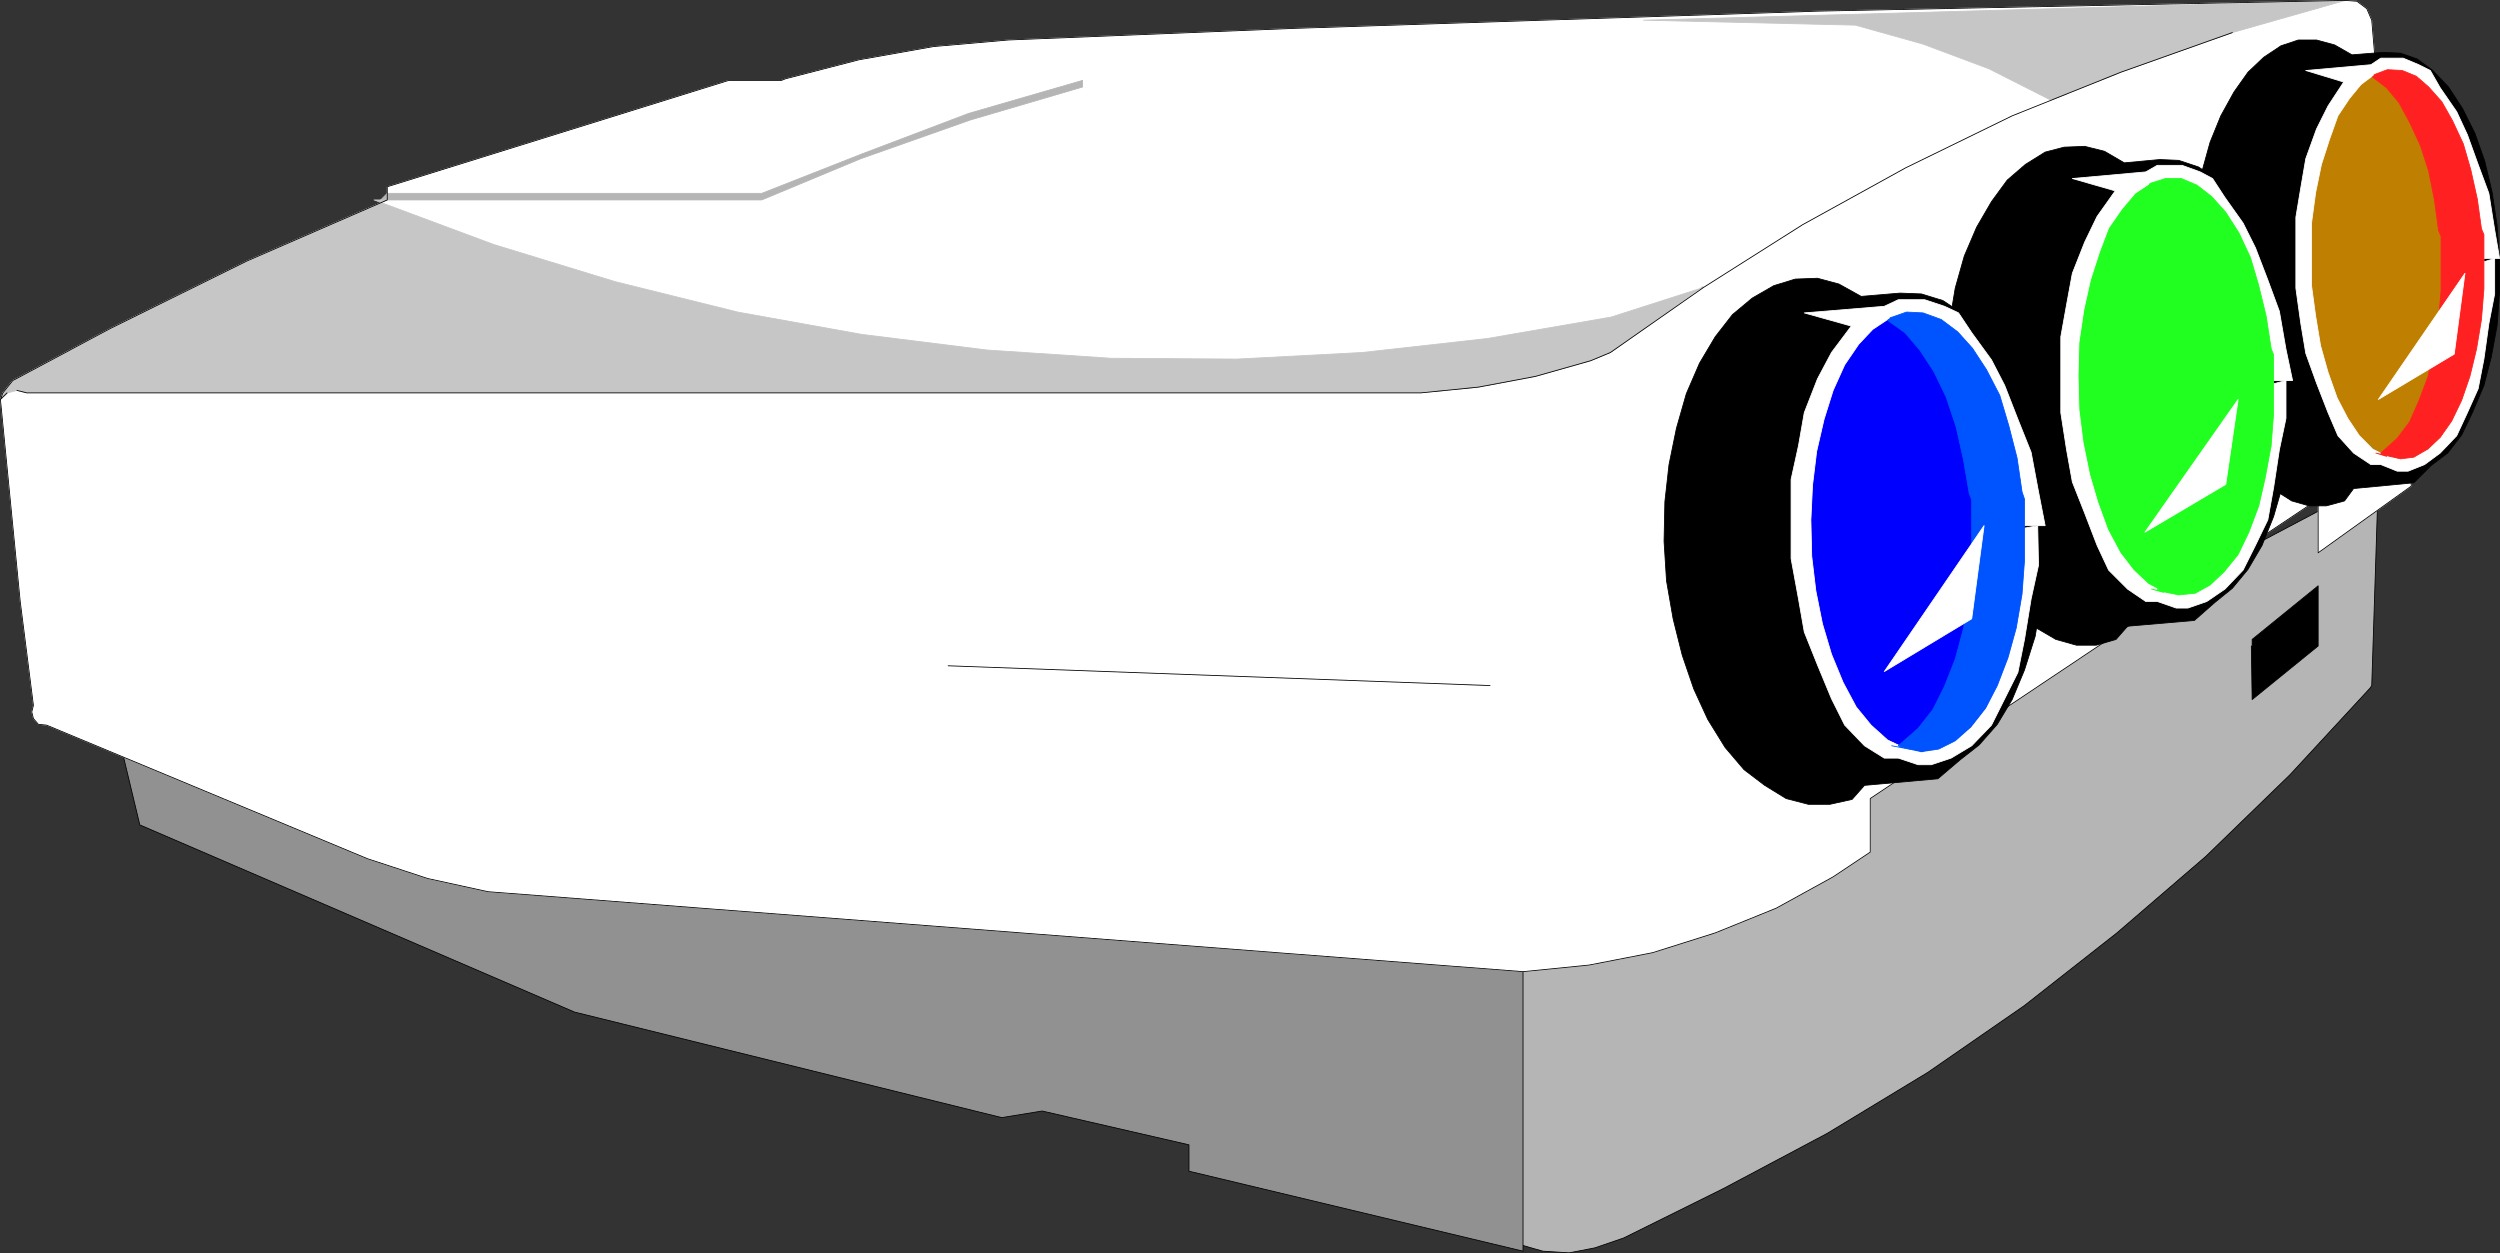 <?xml version="1.0" encoding="UTF-8" standalone="no"?>
<svg
   version="1.0"
   width="129.595mm"
   height="64.965mm"
   id="svg47"
   sodipodi:docname="Slide Projector 1.wmf"
   xmlns:inkscape="http://www.inkscape.org/namespaces/inkscape"
   xmlns:sodipodi="http://sodipodi.sourceforge.net/DTD/sodipodi-0.dtd"
   xmlns="http://www.w3.org/2000/svg"
   xmlns:svg="http://www.w3.org/2000/svg">
  <rect width="100%" height="100%" fill="#333333" stroke="none"/>
  <sodipodi:namedview
     id="namedview47"
     pagecolor="#ffffff"
     bordercolor="#000000"
     borderopacity="0.25"
     inkscape:showpageshadow="2"
     inkscape:pageopacity="0.0"
     inkscape:pagecheckerboard="0"
     inkscape:deskcolor="#d1d1d1"
     inkscape:document-units="mm" />
  <defs
     id="defs1">
    <pattern
       id="WMFhbasepattern"
       patternUnits="userSpaceOnUse"
       width="6"
       height="6"
       x="0"
       y="0" />
  </defs>
  <path
     style="fill:#b5b5b5;fill-opacity:1;fill-rule:evenodd;stroke:none"
     d="m 465.973,93.935 -1.293,40.385 -0.323,0.485 -15.675,16.962 -16.483,15.992 -17.453,15.023 -18.099,14.215 -18.907,13.085 -19.715,11.954 -20.362,10.823 -19.554,9.692 -5.656,1.938 -5.01,0.969 -5.171,-0.323 -9.05,-2.585 v -57.346 z"
     id="path1" />
  <path
     style="fill:none;stroke:#000000;stroke-width:0.162px;stroke-linecap:round;stroke-linejoin:round;stroke-miterlimit:4;stroke-dasharray:none;stroke-opacity:1"
     d="m 465.973,93.935 -1.293,40.385 -0.323,0.485 -15.675,16.962 -16.483,15.992 -17.453,15.023 -18.099,14.215 -18.907,13.085 -19.715,11.954 -20.362,10.823 -19.554,9.692 -5.656,1.938 -5.01,0.969 -5.171,-0.323 -9.05,-2.585 v -57.346 l 172.75,-91.269 v 0"
     id="path2" />
  <path
     style="fill:#919191;fill-opacity:1;fill-rule:evenodd;stroke:none"
     d="m 23.674,146.111 3.717,15.508 85.163,36.669 83.709,20.677 7.918,-1.292 28.765,6.623 v 5.169 l 65.448,15.669 V 187.788 L 23.674,146.111 Z"
     id="path3" />
  <path
     style="fill:none;stroke:#000000;stroke-width:0.162px;stroke-linecap:round;stroke-linejoin:round;stroke-miterlimit:4;stroke-dasharray:none;stroke-opacity:1"
     d="m 23.674,146.111 3.717,15.508 85.163,36.669 83.709,20.677 7.918,-1.292 28.765,6.623 v 5.169 l 65.448,15.669 V 187.788 L 23.674,146.111 v 0"
     id="path4" />
  <path
     style="fill:#ffffff;fill-opacity:1;fill-rule:evenodd;stroke:none"
     d="M 1.374,76.973 0.081,78.265 0.566,76.973 2.505,74.55 5.252,73.096 21.574,64.373 48.399,51.127 75.871,39.173 V 36.588 L 142.773,15.75 h 10.342 l 0.808,-0.323 14.382,-3.715 14.544,-2.585 14.706,-1.292 55.59,-2.262 103.101,-3.392 103.262,-2.1 2.262,0.162 1.939,1.454 0.97,2.262 7.757,91.269 -18.261,13.085 V 97.812 l -87.749,58.638 v 10.5 l -7.272,4.846 -11.15,6.138 -11.958,4.846 -12.282,3.877 -12.443,2.423 -12.928,1.292 L 95.586,174.704 83.79,172.119 71.993,168.242 9.13,142.073 7.514,141.911 6.545,140.781 6.222,139.488 6.545,138.196 3.959,117.842 0.081,78.265 1.535,76.973 v 0 z"
     id="path5" />
  <path
     style="fill:none;stroke:#ffffff;stroke-width:0.162px;stroke-linecap:round;stroke-linejoin:round;stroke-miterlimit:4;stroke-dasharray:none;stroke-opacity:1"
     d="M 1.374,76.973 0.081,78.265 0.566,76.973 2.505,74.55 5.252,73.096 21.574,64.373 48.399,51.127 75.871,39.173 V 36.588 L 142.773,15.75 h 10.342 l 0.808,-0.323 14.382,-3.715 14.544,-2.585 14.706,-1.292 55.59,-2.262 103.101,-3.392 103.262,-2.1 2.262,0.162 1.939,1.454 0.97,2.262 7.757,91.269 -18.261,13.085 V 97.812 l -87.749,58.638 v 10.5 l -7.272,4.846 -11.15,6.138 -11.958,4.846 -12.282,3.877 -12.443,2.423 -12.928,1.292 L 95.586,174.704 83.79,172.119 71.993,168.242 9.13,142.073 7.514,141.911 6.545,140.781 6.222,139.488 6.545,138.196 3.959,117.842 0.081,78.265 1.535,76.973 v 0"
     id="path6" />
  <path
     style="fill:#b5b5b5;fill-opacity:1;fill-rule:evenodd;stroke:none"
     d="m 212.1,15.75 -22.301,6.462 -20.846,7.915 -19.715,7.754 H 75.871 l -1.293,1.292 h 74.659 l 19.392,-8.077 21.493,-7.592 21.978,-6.462 v -1.292 z"
     id="path7" />
  <path
     style="fill:none;stroke:#b5b5b5;stroke-width:0.162px;stroke-linecap:round;stroke-linejoin:round;stroke-miterlimit:4;stroke-dasharray:none;stroke-opacity:1"
     d="m 212.1,15.75 -22.301,6.462 -20.846,7.915 -19.715,7.754 H 75.871 l -1.293,1.292 h 74.659 l 19.392,-8.077 21.493,-7.592 21.978,-6.462 v -1.292 0"
     id="path8" />
  <path
     style="fill:#c6c6c6;fill-opacity:1;fill-rule:evenodd;stroke:none"
     d="m 333.623,56.135 -18.099,12.923 -3.878,1.615 -10.827,3.069 -11.15,2.1 -11.312,1.131 H 5.252 L 3.313,76.488 1.535,76.973 0.081,78.265 0.566,76.973 2.505,74.55 5.252,73.096 21.574,64.373 48.399,51.127 75.871,39.173 h -2.586 l 23.432,8.723 23.755,7.269 24.078,5.977 24.24,4.362 24.563,3.069 24.24,1.615 24.725,0.162 24.563,-1.292 24.563,-2.746 24.24,-4.2 18.099,-5.815 v 0 z"
     id="path9" />
  <path
     style="fill:none;stroke:#c6c6c6;stroke-width:0.162px;stroke-linecap:round;stroke-linejoin:round;stroke-miterlimit:4;stroke-dasharray:none;stroke-opacity:1"
     d="m 333.623,56.135 -18.099,12.923 -3.878,1.615 -10.827,3.069 -11.15,2.1 -11.312,1.131 H 5.252 L 3.313,76.488 1.535,76.973 0.081,78.265 0.566,76.973 2.505,74.55 5.252,73.096 21.574,64.373 48.399,51.127 75.871,39.173 h -2.586 l 23.432,8.723 23.755,7.269 24.078,5.977 24.24,4.362 24.563,3.069 24.24,1.615 24.725,0.162 24.563,-1.292 24.563,-2.746 24.24,-4.2 18.099,-5.815 v 0"
     id="path10" />
  <path
     style="fill:#c6c6c6;fill-opacity:1;fill-rule:evenodd;stroke:none"
     d="m 459.509,0.081 -137.521,3.877 41.531,0.969 13.251,3.715 12.928,4.846 12.12,6.138 13.736,-5.492 21.816,-7.754 z"
     id="path11" />
  <path
     style="fill:none;stroke:#c6c6c6;stroke-width:0.162px;stroke-linecap:round;stroke-linejoin:round;stroke-miterlimit:4;stroke-dasharray:none;stroke-opacity:1"
     d="m 459.509,0.081 -137.521,3.877 41.531,0.969 13.251,3.715 12.928,4.846 12.12,6.138 13.736,-5.492 21.816,-7.754 22.139,-6.3 v 0"
     id="path12" />
  <path
     style="fill:none;stroke:#000000;stroke-width:0.162px;stroke-linecap:round;stroke-linejoin:round;stroke-miterlimit:4;stroke-dasharray:none;stroke-opacity:1"
     d="M 1.374,76.973 0.081,78.265 0.566,76.973 2.505,74.55 5.252,73.096 21.574,64.373 48.399,51.127 75.871,39.173 V 36.588 L 142.773,15.75 h 10.342 l 0.808,-0.323 14.382,-3.715 14.544,-2.585 14.706,-1.292 55.59,-2.262 103.101,-3.392 103.262,-2.1 2.262,0.162 1.939,1.454 0.97,2.262 7.757,91.269 -18.261,13.085 V 97.812 l -87.749,58.638 v 10.5 l -7.272,4.846 -11.15,6.138 -11.958,4.846 -12.282,3.877 -12.443,2.423 -12.928,1.292 L 95.586,174.704 83.79,172.119 71.993,168.242 9.13,142.073 7.514,141.911 6.545,140.781 6.222,139.488 6.545,138.196 3.959,117.842 0.081,78.265"
     id="path13" />
  <path
     style="fill:#000000;fill-opacity:1;fill-rule:evenodd;stroke:none"
     d="m 489.243,44.181 -0.97,-6.462 -1.454,-6.138 -1.939,-5.492 -2.424,-4.846 -2.747,-4.2 -3.07,-3.231 -3.07,-2.262 -3.232,-1.131 -3.394,-0.162 -6.141,0.485 -3.394,-1.938 -3.555,-0.969 h -3.555 l -3.394,1.131 -3.394,2.262 -3.07,2.908 -2.747,3.877 -2.586,4.685 -2.101,5.169 -1.616,5.815 -0.97,6.462 -0.646,6.623 -0.162,6.785 0.485,6.623 0.97,6.623 1.454,6.3 1.778,5.977 2.262,5.331 2.586,4.685 3.07,3.877 3.232,2.908 3.555,2.262 3.394,0.969 h 3.394 l 3.555,-0.969 1.778,-2.423 11.797,-1.131 3.394,-3.392 3.232,-2.423 2.747,-3.554 2.101,-4.362 2.262,-5.331 1.454,-5.654 1.131,-6.138 0.485,-6.623 v -5.977 z"
     id="path14" />
  <path
     style="fill:none;stroke:#000000;stroke-width:0.162px;stroke-linecap:round;stroke-linejoin:round;stroke-miterlimit:4;stroke-dasharray:none;stroke-opacity:1"
     d="m 489.243,44.181 -0.97,-6.462 -1.454,-6.138 -1.939,-5.492 -2.424,-4.846 -2.747,-4.2 -3.07,-3.231 -3.07,-2.262 -3.232,-1.131 -3.394,-0.162 -6.141,0.485 -3.394,-1.938 -3.555,-0.969 h -3.555 l -3.394,1.131 -3.394,2.262 -3.07,2.908 -2.747,3.877 -2.586,4.685 -2.101,5.169 -1.616,5.815 -0.97,6.462 -0.646,6.623 -0.162,6.785 0.485,6.623 0.97,6.623 1.454,6.3 1.778,5.977 2.262,5.331 2.586,4.685 3.07,3.877 3.232,2.908 3.555,2.262 3.394,0.969 h 3.394 l 3.555,-0.969 1.778,-2.423 11.797,-1.131 3.394,-3.392 3.232,-2.423 2.747,-3.554 2.101,-4.362 2.262,-5.331 1.454,-5.654 1.131,-6.138 0.485,-6.623 v -5.977 l -0.485,-6.946 v 0"
     id="path15" />
  <path
     style="fill:#bf7f00;fill-opacity:1;fill-rule:evenodd;stroke:none"
     d="m 486.658,50.642 v -4.685 l -0.485,-1.131 -0.808,-5.815 -1.293,-5.815 -1.454,-5.008 -2.101,-4.523 -2.101,-3.715 -2.586,-2.908 -2.424,-2.1 -2.747,-1.131 -2.909,-0.162 -2.586,0.969 -2.586,1.777 -2.262,2.746 -2.262,3.554 -1.616,4.362 -1.616,5.169 -1.131,5.492 -0.808,5.977 v 5.977 6.3 l 0.808,5.977 0.97,5.815 1.454,5.169 1.778,5.008 2.101,4.038 2.262,3.392 2.586,2.423 2.747,1.615 2.747,0.485 2.586,-0.323 2.747,-1.615 2.424,-2.262 2.262,-3.231 1.939,-4.038 1.616,-4.685 1.293,-5.331 0.97,-5.815 0.485,-5.977 v -5.492 -0.485 z"
     id="path16" />
  <path
     style="fill:none;stroke:#bf7f00;stroke-width:0.162px;stroke-linecap:round;stroke-linejoin:round;stroke-miterlimit:4;stroke-dasharray:none;stroke-opacity:1"
     d="m 486.658,50.642 v -4.685 l -0.485,-1.131 -0.808,-5.815 -1.293,-5.815 -1.454,-5.008 -2.101,-4.523 -2.101,-3.715 -2.586,-2.908 -2.424,-2.1 -2.747,-1.131 -2.909,-0.162 -2.586,0.969 -2.586,1.777 -2.262,2.746 -2.262,3.554 -1.616,4.362 -1.616,5.169 -1.131,5.492 -0.808,5.977 v 5.977 6.3 l 0.808,5.977 0.97,5.815 1.454,5.169 1.778,5.008 2.101,4.038 2.262,3.392 2.586,2.423 2.747,1.615 2.747,0.485 2.586,-0.323 2.747,-1.615 2.424,-2.262 2.262,-3.231 1.939,-4.038 1.616,-4.685 1.293,-5.331 0.97,-5.815 0.485,-5.977 v -5.492 -0.485 0"
     id="path17" />
  <path
     style="fill:#ffffff;fill-opacity:1;fill-rule:evenodd;stroke:none"
     d="m 488.759,50.642 v 6.946 l -1.131,5.815 -0.97,6.946 -1.131,5.815 -2.101,4.685 -2.101,4.523 -3.232,3.392 -3.07,2.262 -3.232,1.292 h -2.101 l -3.232,-1.292 h -1.939 l -3.394,-2.262 -3.07,-3.392 -1.939,-4.523 -2.262,-5.815 -2.101,-5.815 -0.97,-5.815 -0.97,-6.946 v -6.785 -7.108 l 0.97,-5.815 0.97,-5.654 2.101,-5.815 2.262,-4.523 3.07,-4.685 -7.434,-2.262 12.766,-1.131 1.939,-1.292 h 4.363 l 3.07,1.292 2.262,1.131 1.939,3.392 3.232,4.685 2.101,4.523 2.101,5.815 2.101,5.654 1.131,7.108 0.97,5.654 h -3.07 v -4.523 l -0.485,-1.131 -0.808,-5.977 -1.293,-5.654 -1.454,-5.169 -2.101,-4.362 -2.101,-3.877 -2.586,-2.908 -2.424,-2.1 -2.747,-1.131 h -2.909 l -2.586,0.808 -2.586,1.938 -2.262,2.746 -2.262,3.392 -1.616,4.523 -1.616,5.008 -1.131,5.492 -0.808,5.977 v 5.977 6.3 l 0.808,5.977 0.97,5.815 1.454,5.169 1.778,5.008 2.101,4.038 2.262,3.392 2.586,2.585 2.747,1.454 2.747,0.485 2.586,-0.323 2.747,-1.454 2.424,-2.423 2.262,-3.231 1.939,-4.038 1.616,-4.685 1.293,-5.331 0.97,-5.654 0.485,-5.977 v -5.492 l 2.101,-0.646 z"
     id="path18" />
  <path
     style="fill:none;stroke:#ffffff;stroke-width:0.162px;stroke-linecap:round;stroke-linejoin:round;stroke-miterlimit:4;stroke-dasharray:none;stroke-opacity:1"
     d="m 488.759,50.642 v 6.946 l -1.131,5.815 -0.97,6.946 -1.131,5.815 -2.101,4.685 -2.101,4.523 -3.232,3.392 -3.07,2.262 -3.232,1.292 h -2.101 l -3.232,-1.292 h -1.939 l -3.394,-2.262 -3.07,-3.392 -1.939,-4.523 -2.262,-5.815 -2.101,-5.815 -0.97,-5.815 -0.97,-6.946 v -6.785 -7.108 l 0.97,-5.815 0.97,-5.654 2.101,-5.815 2.262,-4.523 3.07,-4.685 -7.434,-2.262 12.766,-1.131 1.939,-1.292 h 4.363 l 3.07,1.292 2.262,1.131 1.939,3.392 3.232,4.685 2.101,4.523 2.101,5.815 2.101,5.654 1.131,7.108 0.97,5.654 h -3.07 v -4.523 l -0.485,-1.131 -0.808,-5.977 -1.293,-5.654 -1.454,-5.169 -2.101,-4.362 -2.101,-3.877 -2.586,-2.908 -2.424,-2.1 -2.747,-1.131 h -2.909 l -2.586,0.808 -2.586,1.938 -2.262,2.746 -2.262,3.392 -1.616,4.523 -1.616,5.008 -1.131,5.492 -0.808,5.977 v 5.977 6.3 l 0.808,5.977 0.97,5.815 1.454,5.169 1.778,5.008 2.101,4.038 2.262,3.392 2.586,2.585 2.747,1.454 2.747,0.485 2.586,-0.323 2.747,-1.454 2.424,-2.423 2.262,-3.231 1.939,-4.038 1.616,-4.685 1.293,-5.331 0.97,-5.654 0.485,-5.977 v -5.492 l 2.101,-0.646 v 0"
     id="path19" />
  <path
     style="fill:#ff2121;fill-opacity:1;fill-rule:evenodd;stroke:none"
     d="m 467.589,89.412 -2.101,-0.646 4.848,1.131 2.586,-0.323 2.747,-1.615 2.424,-2.262 2.262,-3.231 1.939,-4.038 1.616,-4.685 1.293,-5.331 0.97,-5.815 0.485,-5.977 v -5.492 -0.485 -4.685 l -0.485,-1.131 -0.808,-5.815 -1.293,-5.815 -1.454,-5.008 -2.101,-4.523 -2.101,-3.715 -2.586,-2.908 -2.424,-2.1 -2.747,-1.131 -2.909,-0.162 -2.586,0.969 v 0.162 l -0.323,0.323 2.747,2.1 2.424,2.908 2.101,3.877 2.101,4.523 1.616,5.008 1.131,5.654 0.808,5.977 0.485,1.131 v 4.523 0.485 5.654 l -0.485,5.815 -0.97,5.815 -1.131,5.331 -1.778,4.685 -1.778,4.038 -2.424,3.231 -3.232,2.908 z"
     id="path20" />
  <path
     style="fill:none;stroke:#ff2121;stroke-width:0.162px;stroke-linecap:round;stroke-linejoin:round;stroke-miterlimit:4;stroke-dasharray:none;stroke-opacity:1"
     d="m 467.589,89.412 -2.101,-0.646 4.848,1.131 2.586,-0.323 2.747,-1.615 2.424,-2.262 2.262,-3.231 1.939,-4.038 1.616,-4.685 1.293,-5.331 0.97,-5.815 0.485,-5.977 v -5.492 -0.485 -4.685 l -0.485,-1.131 -0.808,-5.815 -1.293,-5.815 -1.454,-5.008 -2.101,-4.523 -2.101,-3.715 -2.586,-2.908 -2.424,-2.1 -2.747,-1.131 -2.909,-0.162 -2.586,0.969 v 0.162 l -0.323,0.323 2.747,2.1 2.424,2.908 2.101,3.877 2.101,4.523 1.616,5.008 1.131,5.654 0.808,5.977 0.485,1.131 v 4.523 0.485 5.654 l -0.485,5.815 -0.97,5.815 -1.131,5.331 -1.778,4.685 -1.778,4.038 -2.424,3.231 -3.232,2.908 1.131,0.646 v 0"
     id="path21" />
  <path
     style="fill:none;stroke:#000000;stroke-width:0.162px;stroke-linecap:round;stroke-linejoin:round;stroke-miterlimit:4;stroke-dasharray:none;stroke-opacity:1"
     d="M 291.93,134.319 185.759,130.442"
     id="path22" />
  <path
     style="fill:#000000;fill-opacity:1;fill-rule:evenodd;stroke:none"
     d="m 448.52,67.604 -1.131,-6.785 -1.778,-6.623 -2.101,-5.977 -2.586,-5.169 -3.232,-4.523 -3.394,-3.392 -3.555,-2.423 -3.878,-1.292 -3.717,-0.162 -6.949,0.646 -3.878,-2.262 -3.878,-0.969 -4.04,0.162 -3.717,0.969 -3.878,2.423 -3.555,3.069 -3.07,4.2 -2.909,5.008 -2.424,5.654 -1.778,6.3 -1.131,6.785 -0.808,6.946 -0.162,7.269 0.485,7.269 1.131,7.108 1.616,6.785 2.101,6.3 2.424,5.654 3.07,5.169 3.394,4.2 3.717,3.069 3.878,2.262 4.04,1.131 h 3.878 l 3.878,-1.131 2.262,-2.585 13.09,-1.131 4.04,-3.554 3.394,-2.746 3.07,-3.715 2.747,-4.685 2.262,-5.654 1.778,-6.138 1.131,-6.623 0.808,-7.108 V 75.035 l -0.646,-7.269 v 0 z"
     id="path23" />
  <path
     style="fill:none;stroke:#000000;stroke-width:0.162px;stroke-linecap:round;stroke-linejoin:round;stroke-miterlimit:4;stroke-dasharray:none;stroke-opacity:1"
     d="m 448.52,67.604 -1.131,-6.785 -1.778,-6.623 -2.101,-5.977 -2.586,-5.169 -3.232,-4.523 -3.394,-3.392 -3.555,-2.423 -3.878,-1.292 -3.717,-0.162 -6.949,0.646 -3.878,-2.262 -3.878,-0.969 -4.04,0.162 -3.717,0.969 -3.878,2.423 -3.555,3.069 -3.07,4.2 -2.909,5.008 -2.424,5.654 -1.778,6.3 -1.131,6.785 -0.808,6.946 -0.162,7.269 0.485,7.269 1.131,7.108 1.616,6.785 2.101,6.3 2.424,5.654 3.07,5.169 3.394,4.2 3.717,3.069 3.878,2.262 4.04,1.131 h 3.878 l 3.878,-1.131 2.262,-2.585 13.09,-1.131 4.04,-3.554 3.394,-2.746 3.07,-3.715 2.747,-4.685 2.262,-5.654 1.778,-6.138 1.131,-6.623 0.808,-7.108 V 75.035 l -0.646,-7.269 v 0"
     id="path24" />
  <path
     style="fill:#21ff21;fill-opacity:1;fill-rule:evenodd;stroke:none"
     d="m 445.288,74.388 0.162,-4.846 -0.485,-1.292 -0.97,-6.3 -1.454,-5.977 -1.616,-5.492 -2.262,-4.846 -2.586,-4.038 -2.747,-3.069 -2.909,-2.262 -3.07,-1.292 h -3.07 l -3.07,0.969 -2.909,1.938 -2.586,2.908 -2.586,3.877 -1.778,4.685 -1.778,5.331 -1.293,5.977 -0.97,6.3 -0.162,6.462 0.162,6.623 0.808,6.623 1.293,6.138 1.616,5.492 1.939,5.492 2.424,4.362 2.586,3.554 2.909,2.746 3.07,1.615 2.909,0.485 3.232,-0.323 2.909,-1.615 2.747,-2.585 2.747,-3.392 2.101,-4.362 1.939,-5.169 1.293,-5.654 1.131,-6.138 0.485,-6.3 v -5.977 -0.485 0 z"
     id="path25" />
  <path
     style="fill:none;stroke:#21ff21;stroke-width:0.162px;stroke-linecap:round;stroke-linejoin:round;stroke-miterlimit:4;stroke-dasharray:none;stroke-opacity:1"
     d="m 445.288,74.388 0.162,-4.846 -0.485,-1.292 -0.97,-6.3 -1.454,-5.977 -1.616,-5.492 -2.262,-4.846 -2.586,-4.038 -2.747,-3.069 -2.909,-2.262 -3.07,-1.292 h -3.07 l -3.07,0.969 -2.909,1.938 -2.586,2.908 -2.586,3.877 -1.778,4.685 -1.778,5.331 -1.293,5.977 -0.97,6.3 -0.162,6.462 0.162,6.623 0.808,6.623 1.293,6.138 1.616,5.492 1.939,5.492 2.424,4.362 2.586,3.554 2.909,2.746 3.07,1.615 2.909,0.485 3.232,-0.323 2.909,-1.615 2.747,-2.585 2.747,-3.392 2.101,-4.362 1.939,-5.169 1.293,-5.654 1.131,-6.138 0.485,-6.3 v -5.977 -0.485 0"
     id="path26" />
  <path
     style="fill:#ffffff;fill-opacity:1;fill-rule:evenodd;stroke:none"
     d="m 447.874,74.55 v 7.431 l -1.293,6.138 -1.131,7.431 -1.131,6.3 -2.424,5.008 -2.424,4.846 -3.555,3.715 -3.555,2.423 -3.717,1.292 h -2.262 l -3.717,-1.292 h -2.262 l -3.555,-2.423 -3.717,-3.715 -2.262,-4.846 -2.424,-6.3 -2.424,-6.138 -1.131,-6.3 -1.131,-7.269 v -7.431 -7.431 l 1.131,-6.3 1.131,-6.138 2.424,-6.138 2.424,-5.008 3.555,-5.008 -8.403,-2.423 14.382,-1.292 2.262,-1.292 h 4.848 l 3.555,1.292 2.424,1.292 2.424,3.715 3.555,5.008 2.424,4.846 2.424,6.3 2.262,6.138 1.293,7.431 1.293,6.138 h -3.717 v -5.008 l -0.485,-1.131 -0.97,-6.3 -1.454,-6.138 -1.616,-5.492 -2.262,-4.846 -2.586,-4.038 -2.747,-3.069 -2.909,-2.262 -3.07,-1.131 -3.07,-0.162 -3.07,0.969 -2.909,1.938 -2.586,3.069 -2.586,3.715 -1.778,4.685 -1.778,5.492 -1.293,5.815 -0.97,6.462 -0.162,6.462 0.162,6.623 0.808,6.462 1.293,6.3 1.616,5.492 1.939,5.331 2.424,4.523 2.586,3.392 2.909,2.746 3.07,1.615 2.909,0.485 3.232,-0.323 2.909,-1.615 2.747,-2.585 2.747,-3.392 2.101,-4.362 1.939,-5.008 1.293,-5.654 1.131,-6.138 0.485,-6.462 v -5.815 l 2.424,-0.646 z"
     id="path27" />
  <path
     style="fill:none;stroke:#ffffff;stroke-width:0.162px;stroke-linecap:round;stroke-linejoin:round;stroke-miterlimit:4;stroke-dasharray:none;stroke-opacity:1"
     d="m 447.874,74.55 v 7.431 l -1.293,6.138 -1.131,7.431 -1.131,6.3 -2.424,5.008 -2.424,4.846 -3.555,3.715 -3.555,2.423 -3.717,1.292 h -2.262 l -3.717,-1.292 h -2.262 l -3.555,-2.423 -3.717,-3.715 -2.262,-4.846 -2.424,-6.3 -2.424,-6.138 -1.131,-6.3 -1.131,-7.269 v -7.431 -7.431 l 1.131,-6.3 1.131,-6.138 2.424,-6.138 2.424,-5.008 3.555,-5.008 -8.403,-2.423 14.382,-1.292 2.262,-1.292 h 4.848 l 3.555,1.292 2.424,1.292 2.424,3.715 3.555,5.008 2.424,4.846 2.424,6.3 2.262,6.138 1.293,7.431 1.293,6.138 h -3.717 v -5.008 l -0.485,-1.131 -0.97,-6.3 -1.454,-6.138 -1.616,-5.492 -2.262,-4.846 -2.586,-4.038 -2.747,-3.069 -2.909,-2.262 -3.07,-1.131 -3.07,-0.162 -3.07,0.969 -2.909,1.938 -2.586,3.069 -2.586,3.715 -1.778,4.685 -1.778,5.492 -1.293,5.815 -0.97,6.462 -0.162,6.462 0.162,6.623 0.808,6.462 1.293,6.3 1.616,5.492 1.939,5.331 2.424,4.523 2.586,3.392 2.909,2.746 3.07,1.615 2.909,0.485 3.232,-0.323 2.909,-1.615 2.747,-2.585 2.747,-3.392 2.101,-4.362 1.939,-5.008 1.293,-5.654 1.131,-6.138 0.485,-6.462 v -5.815 l 2.424,-0.646 v 0"
     id="path28" />
  <path
     style="fill:#21ff21;fill-opacity:1;fill-rule:evenodd;stroke:none"
     d="m 423.957,116.065 -2.424,-0.646 5.333,1.131 3.232,-0.323 2.909,-1.615 2.747,-2.585 2.747,-3.392 2.101,-4.362 1.939,-5.169 1.293,-5.654 1.131,-6.138 0.485,-6.3 V 75.035 74.55 69.542 l -0.485,-1.292 -0.97,-6.3 -1.454,-5.977 -1.616,-5.492 -2.262,-4.846 -2.586,-4.038 -2.747,-3.069 -2.909,-2.262 -3.07,-1.292 h -3.07 l -3.07,0.969 v 0.162 l -0.162,0.323 2.909,2.262 2.747,3.069 2.424,4.2 2.262,4.685 1.778,5.492 1.454,6.138 0.97,6.3 0.323,1.131 v 5.008 0.485 5.977 l -0.485,6.462 -0.97,6.138 -1.454,5.654 -1.939,5.008 -2.101,4.362 -2.586,3.554 -3.717,3.069 1.293,0.646 z"
     id="path29" />
  <path
     style="fill:none;stroke:#21ff21;stroke-width:0.162px;stroke-linecap:round;stroke-linejoin:round;stroke-miterlimit:4;stroke-dasharray:none;stroke-opacity:1"
     d="m 423.957,116.065 -2.424,-0.646 5.333,1.131 3.232,-0.323 2.909,-1.615 2.747,-2.585 2.747,-3.392 2.101,-4.362 1.939,-5.169 1.293,-5.654 1.131,-6.138 0.485,-6.3 V 75.035 74.55 69.542 l -0.485,-1.292 -0.97,-6.3 -1.454,-5.977 -1.616,-5.492 -2.262,-4.846 -2.586,-4.038 -2.747,-3.069 -2.909,-2.262 -3.07,-1.292 h -3.07 l -3.07,0.969 v 0.162 l -0.162,0.323 2.909,2.262 2.747,3.069 2.424,4.2 2.262,4.685 1.778,5.492 1.454,6.138 0.97,6.3 0.323,1.131 v 5.008 0.485 5.977 l -0.485,6.462 -0.97,6.138 -1.454,5.654 -1.939,5.008 -2.101,4.362 -2.586,3.554 -3.717,3.069 1.293,0.646 v 0"
     id="path30" />
  <path
     style="fill:#000000;fill-opacity:1;fill-rule:evenodd;stroke:none"
     d="m 400.04,95.712 -1.293,-7.269 -1.778,-6.946 -2.262,-6.3 -3.07,-5.492 -3.394,-4.685 -3.717,-3.554 -3.878,-2.585 -4.202,-1.292 -4.202,-0.162 -7.595,0.646 -4.363,-2.423 -4.202,-1.131 -4.363,0.162 -4.202,1.292 -4.202,2.423 -3.878,3.231 -3.394,4.362 -3.07,5.169 -2.586,5.977 -1.939,6.785 -1.454,7.108 -0.808,7.269 -0.162,7.754 0.485,7.754 1.293,7.431 1.778,7.108 2.262,6.623 2.747,5.977 3.394,5.492 3.717,4.362 4.04,3.069 4.202,2.585 4.363,1.131 h 4.202 l 4.363,-0.969 2.424,-2.746 14.382,-1.292 4.363,-3.715 3.717,-2.908 3.555,-4.038 2.909,-4.846 2.424,-5.815 2.101,-6.623 1.131,-6.946 0.808,-7.592 v -6.785 l -0.485,-7.592 v 0 z"
     id="path31" />
  <path
     style="fill:none;stroke:#000000;stroke-width:0.162px;stroke-linecap:round;stroke-linejoin:round;stroke-miterlimit:4;stroke-dasharray:none;stroke-opacity:1"
     d="m 400.04,95.712 -1.293,-7.269 -1.778,-6.946 -2.262,-6.3 -3.07,-5.492 -3.394,-4.685 -3.717,-3.554 -3.878,-2.585 -4.202,-1.292 -4.202,-0.162 -7.595,0.646 -4.363,-2.423 -4.202,-1.131 -4.363,0.162 -4.202,1.292 -4.202,2.423 -3.878,3.231 -3.394,4.362 -3.07,5.169 -2.586,5.977 -1.939,6.785 -1.454,7.108 -0.808,7.269 -0.162,7.754 0.485,7.754 1.293,7.431 1.778,7.108 2.262,6.623 2.747,5.977 3.394,5.492 3.717,4.362 4.04,3.069 4.202,2.585 4.363,1.131 h 4.202 l 4.363,-0.969 2.424,-2.746 14.382,-1.292 4.363,-3.715 3.717,-2.908 3.555,-4.038 2.909,-4.846 2.424,-5.815 2.101,-6.623 1.131,-6.946 0.808,-7.592 v -6.785 l -0.485,-7.592 v 0"
     id="path32" />
  <path
     style="fill:#0000ff;fill-opacity:1;fill-rule:evenodd;stroke:none"
     d="m 396.647,102.819 v -5.008 l -0.485,-1.454 -0.97,-6.623 -1.616,-6.3 -1.778,-5.977 -2.586,-5.008 -2.747,-4.2 -2.909,-3.231 -3.232,-2.423 -3.555,-1.292 -3.232,-0.162 -3.232,1.131 -3.394,2.1 -2.747,3.069 -2.747,3.877 -2.262,5.169 -1.778,5.492 -1.454,6.3 -0.808,6.785 -0.323,6.785 0.162,6.946 0.808,6.946 1.293,6.462 1.778,5.977 2.262,5.492 2.586,4.685 2.909,3.715 3.232,2.746 3.394,1.777 3.232,0.646 3.394,-0.485 3.232,-1.615 3.07,-2.746 2.909,-3.715 2.262,-4.362 2.101,-5.492 1.616,-5.815 1.131,-6.623 0.485,-6.623 v -6.3 z"
     id="path33" />
  <path
     style="fill:none;stroke:#0000ff;stroke-width:0.162px;stroke-linecap:round;stroke-linejoin:round;stroke-miterlimit:4;stroke-dasharray:none;stroke-opacity:1"
     d="m 396.647,102.819 v -5.008 l -0.485,-1.454 -0.97,-6.623 -1.616,-6.3 -1.778,-5.977 -2.586,-5.008 -2.747,-4.2 -2.909,-3.231 -3.232,-2.423 -3.555,-1.292 -3.232,-0.162 -3.232,1.131 -3.394,2.1 -2.747,3.069 -2.747,3.877 -2.262,5.169 -1.778,5.492 -1.454,6.3 -0.808,6.785 -0.323,6.785 0.162,6.946 0.808,6.946 1.293,6.462 1.778,5.977 2.262,5.492 2.586,4.685 2.909,3.715 3.232,2.746 3.394,1.777 3.232,0.646 3.394,-0.485 3.232,-1.615 3.07,-2.746 2.909,-3.715 2.262,-4.362 2.101,-5.492 1.616,-5.815 1.131,-6.623 0.485,-6.623 v -6.3 -0.646 0"
     id="path34" />
  <path
     style="fill:#ffffff;fill-opacity:1;fill-rule:evenodd;stroke:none"
     d="m 399.232,102.981 0.162,7.754 -1.454,6.623 -1.293,7.915 -1.293,6.462 -2.586,5.169 -2.586,5.169 -3.878,4.038 -4.04,2.423 -3.878,1.292 h -2.586 l -3.878,-1.292 h -2.747 l -3.878,-2.423 -3.878,-4.038 -2.586,-5.169 -2.747,-6.623 -2.586,-6.462 -1.131,-6.462 -1.454,-7.915 v -7.754 -7.754 l 1.454,-6.623 1.131,-6.462 2.586,-6.623 2.747,-5.169 3.878,-5.169 -9.211,-2.585 15.675,-1.292 2.747,-1.292 h 5.171 l 3.878,1.292 2.747,1.292 2.586,3.877 3.878,5.331 2.586,5.008 2.586,6.623 2.586,6.462 1.454,7.754 1.293,6.623 h -4.04 v -5.169 l -0.485,-1.454 -0.97,-6.462 -1.616,-6.462 -1.778,-5.815 -2.586,-5.008 -2.747,-4.362 -2.909,-3.231 -3.232,-2.423 -3.555,-1.131 -3.232,-0.162 -3.232,0.969 -3.394,2.262 -2.747,2.908 -2.747,4.038 -2.262,5.008 -1.778,5.654 -1.454,6.3 -0.808,6.623 -0.323,6.785 0.162,7.108 0.808,6.785 1.293,6.462 1.778,5.977 2.262,5.492 2.586,4.846 2.909,3.554 3.232,2.908 3.394,1.615 3.232,0.808 3.394,-0.646 3.232,-1.615 3.07,-2.585 2.909,-3.715 2.262,-4.523 2.101,-5.331 1.616,-5.977 1.131,-6.462 0.485,-6.785 v -6.3 l 2.747,-0.485 v 0 z"
     id="path35" />
  <path
     style="fill:none;stroke:#ffffff;stroke-width:0.162px;stroke-linecap:round;stroke-linejoin:round;stroke-miterlimit:4;stroke-dasharray:none;stroke-opacity:1"
     d="m 399.232,102.981 0.162,7.754 -1.454,6.623 -1.293,7.915 -1.293,6.462 -2.586,5.169 -2.586,5.169 -3.878,4.038 -4.04,2.423 -3.878,1.292 h -2.586 l -3.878,-1.292 h -2.747 l -3.878,-2.423 -3.878,-4.038 -2.586,-5.169 -2.747,-6.623 -2.586,-6.462 -1.131,-6.462 -1.454,-7.915 v -7.754 -7.754 l 1.454,-6.623 1.131,-6.462 2.586,-6.623 2.747,-5.169 3.878,-5.169 -9.211,-2.585 15.675,-1.292 2.747,-1.292 h 5.171 l 3.878,1.292 2.747,1.292 2.586,3.877 3.878,5.331 2.586,5.008 2.586,6.623 2.586,6.462 1.454,7.754 1.293,6.623 h -4.04 v -5.169 l -0.485,-1.454 -0.97,-6.462 -1.616,-6.462 -1.778,-5.815 -2.586,-5.008 -2.747,-4.362 -2.909,-3.231 -3.232,-2.423 -3.555,-1.131 -3.232,-0.162 -3.232,0.969 -3.394,2.262 -2.747,2.908 -2.747,4.038 -2.262,5.008 -1.778,5.654 -1.454,6.3 -0.808,6.623 -0.323,6.785 0.162,7.108 0.808,6.785 1.293,6.462 1.778,5.977 2.262,5.492 2.586,4.846 2.909,3.554 3.232,2.908 3.394,1.615 3.232,0.808 3.394,-0.646 3.232,-1.615 3.07,-2.585 2.909,-3.715 2.262,-4.523 2.101,-5.331 1.616,-5.977 1.131,-6.462 0.485,-6.785 v -6.3 l 2.747,-0.485 v 0"
     id="path36" />
  <path
     style="fill:#0054ff;fill-opacity:1;fill-rule:evenodd;stroke:none"
     d="m 373.215,146.596 -2.586,-0.485 5.818,1.131 3.394,-0.485 3.232,-1.615 3.07,-2.746 2.909,-3.715 2.262,-4.362 2.101,-5.492 1.616,-5.815 1.131,-6.623 0.485,-6.623 v -6.3 -0.646 -5.008 l -0.485,-1.454 -0.97,-6.623 -1.616,-6.3 -1.778,-5.977 -2.586,-5.008 -2.747,-4.2 -2.909,-3.231 -3.232,-2.423 -3.555,-1.292 -3.232,-0.162 -3.232,1.131 v 0.162 l -0.485,0.323 3.394,2.423 2.909,3.392 2.747,4.2 2.424,5.008 1.939,5.815 1.454,6.462 1.131,6.623 0.485,1.292 v 5.169 0.646 6.138 l -0.485,6.785 -1.131,6.462 -1.616,5.977 -2.101,5.331 -2.262,4.523 -2.909,3.715 -3.878,3.392 1.293,0.485 z"
     id="path37" />
  <path
     style="fill:none;stroke:#0054ff;stroke-width:0.162px;stroke-linecap:round;stroke-linejoin:round;stroke-miterlimit:4;stroke-dasharray:none;stroke-opacity:1"
     d="m 373.215,146.596 -2.586,-0.485 5.818,1.131 3.394,-0.485 3.232,-1.615 3.07,-2.746 2.909,-3.715 2.262,-4.362 2.101,-5.492 1.616,-5.815 1.131,-6.623 0.485,-6.623 v -6.3 -0.646 -5.008 l -0.485,-1.454 -0.97,-6.623 -1.616,-6.3 -1.778,-5.977 -2.586,-5.008 -2.747,-4.2 -2.909,-3.231 -3.232,-2.423 -3.555,-1.292 -3.232,-0.162 -3.232,1.131 v 0.162 l -0.485,0.323 3.394,2.423 2.909,3.392 2.747,4.2 2.424,5.008 1.939,5.815 1.454,6.462 1.131,6.623 0.485,1.292 v 5.169 0.646 6.138 l -0.485,6.785 -1.131,6.462 -1.616,5.977 -2.101,5.331 -2.262,4.523 -2.909,3.715 -3.878,3.392 1.293,0.485 v 0"
     id="path38" />
  <path
     style="fill:none;stroke:#000000;stroke-width:0.162px;stroke-linecap:round;stroke-linejoin:round;stroke-miterlimit:4;stroke-dasharray:none;stroke-opacity:1"
     d="m 437.37,6.381 -21.816,7.754 -21.331,8.562 -20.846,10.177 -20.2,11.146 -19.392,12.277 -18.261,12.762 -3.878,1.615 -10.827,3.069 -11.15,2.1 -11.312,1.131 H 5.252 L 3.313,76.488"
     id="path39" />
  <path
     style="fill:#000000;fill-opacity:1;fill-rule:evenodd;stroke:none"
     d="m 441.087,126.565 0.162,10.5 12.928,-10.5 v -11.792 l -12.928,10.5 v 1.292 0 z"
     id="path40" />
  <path
     style="fill:none;stroke:#000000;stroke-width:0.162px;stroke-linecap:round;stroke-linejoin:round;stroke-miterlimit:4;stroke-dasharray:none;stroke-opacity:1"
     d="m 441.087,126.565 0.162,10.5 12.928,-10.5 v -11.792 l -12.928,10.5 v 1.292 0"
     id="path41" />
  <path
     style="fill:#ffffff;fill-opacity:1;fill-rule:evenodd;stroke:none"
     d="m 482.941,53.55 -2.101,15.831 -14.867,8.885 z"
     id="path42" />
  <path
     style="fill:none;stroke:#ffffff;stroke-width:0.162px;stroke-linecap:round;stroke-linejoin:round;stroke-miterlimit:4;stroke-dasharray:none;stroke-opacity:1"
     d="m 482.941,53.55 -2.101,15.831 -14.867,8.885 16.968,-24.715 v 0"
     id="path43" />
  <path
     style="fill:#ffffff;fill-opacity:1;fill-rule:evenodd;stroke:none"
     d="m 438.501,78.265 -2.424,16.638 -15.837,9.369 18.261,-26.008 z"
     id="path44" />
  <path
     style="fill:none;stroke:#ffffff;stroke-width:0.162px;stroke-linecap:round;stroke-linejoin:round;stroke-miterlimit:4;stroke-dasharray:none;stroke-opacity:1"
     d="m 438.501,78.265 -2.424,16.638 -15.837,9.369 18.261,-26.008 v 0"
     id="path45" />
  <path
     style="fill:#ffffff;fill-opacity:1;fill-rule:evenodd;stroke:none"
     d="m 388.728,102.981 -2.424,18.254 -17.13,10.338 z"
     id="path46" />
  <path
     style="fill:none;stroke:#ffffff;stroke-width:0.162px;stroke-linecap:round;stroke-linejoin:round;stroke-miterlimit:4;stroke-dasharray:none;stroke-opacity:1"
     d="m 388.728,102.981 -2.424,18.254 -17.13,10.338 19.554,-28.592 v 0"
     id="path47" />
</svg>
